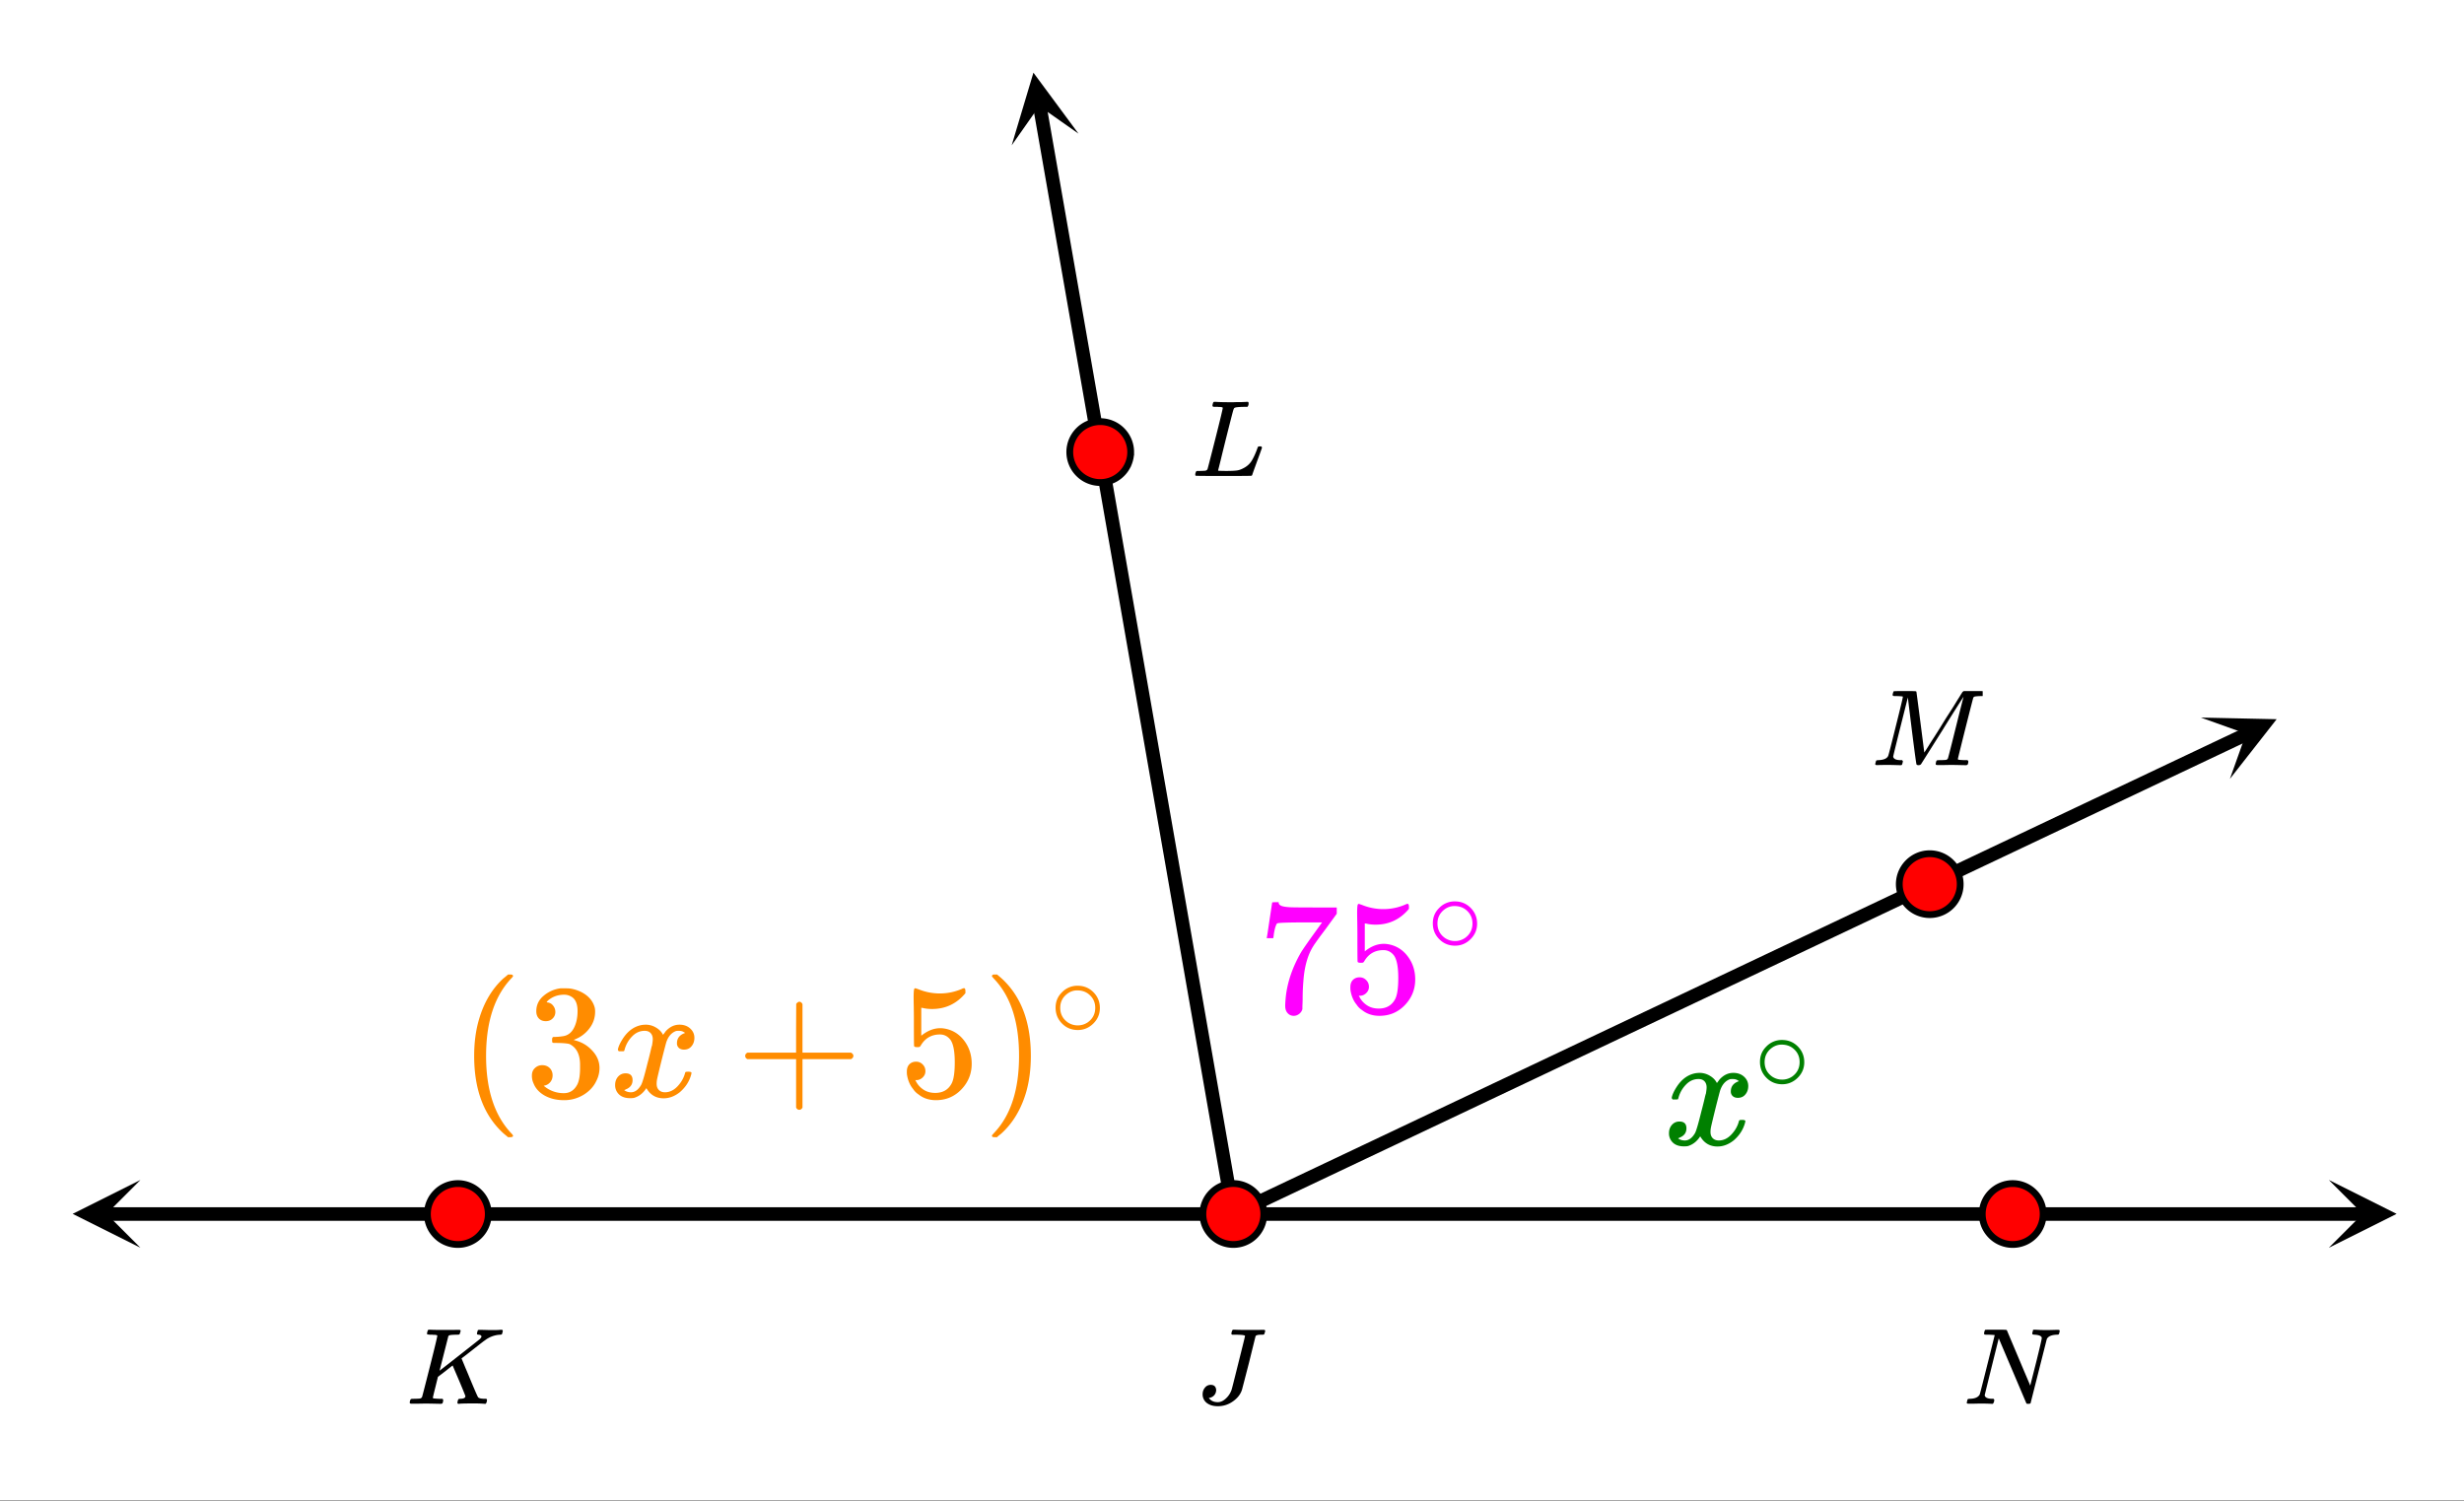 <svg xmlns="http://www.w3.org/2000/svg" xmlns:xlink="http://www.w3.org/1999/xlink" width="409.28" height="249.28" viewBox="0 0 306.96 186.96"><rect x="0" y="0" width="306.96" height="186.96" fill="#333333" stroke="none"/><defs><symbol overflow="visible" id="h"><path d="M6.047-8.453c0-.102-.422-.156-1.266-.156h-.328c-.062-.04-.101-.079-.11-.11 0-.031.016-.113.048-.25a.642.642 0 0 1 .14-.265h.219c.375.023 1.035.03 1.984.03h.891c.352-.007.598-.015.734-.015.102 0 .16.024.172.063.02.043.031.07.031.078 0 .012-.015.074-.046.187-.043.149-.079.23-.11.25-.031.024-.117.032-.25.032h-.11c-.398 0-.624.062-.687.187-.03.117-.308 1.23-.828 3.344-.574 2.23-.867 3.351-.875 3.36-.187.554-.562 1.027-1.125 1.421a3.18 3.18 0 0 1-1.89.594C2.086.297 1.633.16 1.28-.11a1.332 1.332 0 0 1-.515-1.079c0-.312.093-.582.28-.812a.889.889 0 0 1 .735-.36c.407 0 .63.204.672.61a1 1 0 0 1-.219.656.991.991 0 0 1-.578.344c-.074.012-.11.027-.11.047 0 .012.036.047.11.11.227.261.563.39 1 .39.344 0 .676-.149 1-.453.332-.301.57-.664.719-1.094.04-.113.328-1.242.86-3.39.538-2.145.812-3.25.812-3.313zm0 0"/></symbol><symbol overflow="visible" id="i"><path d="M.625-.016C.488-.016.422-.055.422-.14c0-.02.016-.086.047-.203A.865.865 0 0 1 .53-.547c.008-.05.114-.078.313-.078.601-.02 1-.195 1.187-.531.04-.07.664-2.54 1.875-7.407a11.82 11.82 0 0 0-.75-.046c-.273 0-.433-.004-.484-.016a.091.091 0 0 1-.078-.078c-.024-.031-.016-.113.015-.25.04-.156.082-.242.125-.266.008-.008.446-.015 1.313-.015.687 0 1.082.007 1.187.015.102 0 .164.024.188.063l.719 1.703c.476 1.125.957 2.262 1.437 3.406.488 1.137.738 1.73.75 1.781l.735-2.89c.468-1.895.703-2.907.703-3.032 0-.238-.29-.378-.86-.421-.187 0-.293-.032-.312-.094-.024-.031-.016-.102.015-.219L8.641-9c.007-.04.015-.07.015-.094v-.047a.14.14 0 0 1 .031-.046l.032-.032c.008-.008.02-.015.031-.015h.078c.125 0 .348.011.672.03a24.272 24.272 0 0 0 1.672 0c.3-.007.508-.015.625-.015.133 0 .203.047.203.14 0 .032-.016.106-.047.22a.87.87 0 0 1-.062.187c-.024.043-.121.063-.297.063-.637.03-1.04.214-1.203.546L8.375-.093C8.363-.032 8.27 0 8.094 0c-.125 0-.203-.008-.235-.031L4.406-8.156c-1.168 4.687-1.75 7.054-1.75 7.094.051.292.375.437.969.437h.125c.063.055.094.094.094.125a.735.735 0 0 1-.031.25.69.69 0 0 1-.141.25H3.5a23.83 23.83 0 0 0-1.453-.031c-.188 0-.438.008-.75.015H.625zm0 0"/></symbol><symbol overflow="visible" id="k"><path d="M3.61 0c-.126 0-.344-.004-.657-.016-.312-.007-.59-.015-.828-.015-.648 0-1.047.008-1.203.015C.703-.004.578-.008.547-.03.492-.04.469-.082.469-.156c0-.008.015-.07.047-.188.03-.113.05-.18.062-.203.02-.05.117-.078.297-.078.656-.031 1.055-.207 1.203-.531.04-.063.352-1.274.938-3.64.593-2.364.89-3.599.89-3.704 0-.04-.015-.063-.047-.063h-.015c-.094-.019-.328-.035-.703-.046-.23 0-.371-.004-.422-.016a.126.126 0 0 1-.078-.094c-.012-.031-.008-.094.015-.187.051-.176.086-.274.11-.297.03-.02.492-.031 1.39-.031.707 0 1.117.007 1.235.015.113 0 .18.024.203.063.008.031.176 1.297.5 3.797.32 2.5.484 3.761.484 3.78 0 .013.05-.066.156-.234.114-.164.258-.394.438-.687.187-.3.398-.633.64-1 .239-.375.489-.77.75-1.188.258-.425.52-.847.782-1.265.27-.414.523-.813.765-1.188.239-.382.446-.722.625-1.015.188-.29.332-.524.438-.703l.172-.266a.188.188 0 0 1 .047-.031l.046-.047.079-.031h1.296c.864 0 1.313.011 1.344.03.031.032.047.071.047.11 0 .024-.015.09-.047.203a1.47 1.47 0 0 0-.031.204c-.043.054-.21.078-.5.078-.492.011-.773.043-.844.093a.53.53 0 0 0-.094.094c-.023.043-.351 1.32-.984 3.828-.625 2.5-.937 3.766-.937 3.797 0 .063.015.102.046.11.063.023.313.042.75.062h.407c.062.086.094.137.094.156a.888.888 0 0 1-.094.406.339.339 0 0 1-.219.063 28.6 28.6 0 0 1-.813-.016c-.374-.007-.703-.015-.984-.015s-.605.008-.969.015h-.75c-.117 0-.187-.02-.218-.062C7.992-.11 8-.195 8.03-.344c.031-.133.063-.21.094-.234.04-.031.148-.047.328-.047.238 0 .508-.008.813-.031.125-.031.207-.086.25-.172.02-.031.191-.688.515-1.969.32-1.289.64-2.566.953-3.828.32-1.258.485-1.895.485-1.906-.805 1.25-1.68 2.64-2.625 4.172L6.172-.125c-.074.086-.18.125-.313.125-.136 0-.218-.031-.25-.094-.03-.039-.21-1.328-.53-3.86-.313-2.538-.497-4.034-.548-4.483-1.218 4.824-1.828 7.28-1.828 7.374.05.293.375.438.969.438h.14c.051.055.083.094.094.125.008.031-.008.117-.047.25-.03.137-.07.215-.109.234A.434.434 0 0 1 3.61 0zm0 0"/></symbol><symbol overflow="visible" id="l"><path d="M3.86-8.484c0-.008-.008-.02-.016-.032-.012-.02-.028-.03-.047-.03-.024-.009-.043-.017-.063-.017a.156.156 0 0 0-.078-.015.392.392 0 0 0-.094-.016h-.219a.516.516 0 0 0-.124-.015h-.14c-.22 0-.352-.004-.392-.016a.126.126 0 0 1-.093-.078c-.024-.031-.016-.113.015-.25.04-.164.082-.254.125-.266a.794.794 0 0 1 .204-.015c.476.03 1.05.046 1.718.046h.532c.238-.007.41-.015.515-.015h.484c.196-.008.348-.016.454-.016.101-.008.171-.015.203-.015H7c.05.054.078.093.078.125a.922.922 0 0 1-.016.25.72.72 0 0 1-.125.25h-.515c-.625.011-.992.054-1.094.125-.062.03-.125.164-.187.39-.063.219-.368 1.403-.907 3.547l-.468 1.89a95.478 95.478 0 0 1-.36 1.47l-.125.484c0 .031.04.055.125.062.082 0 .348.008.797.016.676 0 1.156-.02 1.438-.063.28-.039.593-.16.937-.359.363-.207.656-.484.875-.828.219-.352.438-.816.656-1.39a2.37 2.37 0 0 1 .157-.391.547.547 0 0 1 .218-.031h.172c.063.085.094.136.094.156 0 .011-.094.277-.281.797-.188.511-.387 1.054-.594 1.625-.21.574-.324.902-.344.984-.031.055-.058.086-.078.094C7.43-.008 6.27 0 3.97 0 1.676 0 .516-.008.484-.031c-.03-.02-.046-.055-.046-.11 0-.062.003-.125.015-.187.05-.164.098-.258.14-.281.04-.008.11-.016.204-.016h.078c.25 0 .52-.008.813-.031a.41.41 0 0 0 .265-.172c.02-.031.344-1.281.969-3.75.625-2.469.937-3.77.937-3.906zm0 0"/></symbol><symbol overflow="visible" id="m"><path d="M3.86-8.484c0-.008-.008-.02-.016-.032-.012-.02-.028-.03-.047-.03-.024-.009-.043-.017-.063-.017a.156.156 0 0 0-.078-.015.392.392 0 0 0-.094-.016h-.219a.516.516 0 0 0-.124-.015h-.14c-.306 0-.47-.032-.5-.094-.013-.031 0-.11.03-.235.04-.156.082-.25.125-.28.008-.009.082-.016.22-.016.374.023.987.03 1.843.03h.89c.383-.007.665-.015.844-.015.157 0 .235.04.235.11a.583.583 0 0 1-.047.187c-.043.18-.086.274-.125.281-.032.024-.18.032-.438.032-.48.011-.758.043-.828.093a.217.217 0 0 0-.094.094L4.141-4.125c.007 0 .836-.645 2.484-1.938 1.656-1.3 2.5-1.968 2.531-2 .133-.132.203-.238.203-.312 0-.133-.117-.21-.343-.234-.149 0-.22-.051-.22-.157 0-.007.017-.07.048-.187.031-.113.05-.18.062-.203.031-.04.11-.063.235-.063.144 0 .382.008.718.016.332.012.61.015.829.015.488 0 .82-.007 1-.03.132-.009.222-.005.265.015.04.012.063.055.063.125 0 .031-.016.105-.047.219a.87.87 0 0 1-.063.187c-.031.043-.117.063-.25.063a3.36 3.36 0 0 0-1.844.687l-.156.11c-.023.011-.492.375-1.406 1.093a57.582 57.582 0 0 1-1.375 1.063L7-5.36l.375.906c.176.406.336.793.484 1.156.664 1.594 1.024 2.418 1.079 2.469.007.023.03.043.062.062.125.086.352.133.688.141h.28c.052.063.079.105.079.125.008.012 0 .094-.031.25a.464.464 0 0 1-.141.25h-.14a15.298 15.298 0 0 0-1.282-.047c-1.074 0-1.695.016-1.86.047h-.14a.365.365 0 0 1-.094-.11c0-.03.016-.113.047-.25A.558.558 0 0 1 6.5-.577c.031-.031.086-.047.172-.047.457 0 .687-.11.687-.328 0-.05-.265-.707-.796-1.969l-.797-1.86-.907.72-.921.703-.313 1.265c-.21.836-.313 1.274-.313 1.313 0 .054.016.086.047.094.063.023.305.042.735.062h.422a.57.57 0 0 1 .078.156.888.888 0 0 1-.094.406C4.457-.02 4.383 0 4.281 0c-.148 0-.418-.004-.812-.016C3.07-.023 2.727-.03 2.438-.03c-.293 0-.626.008-1 .015H.655c-.117 0-.183-.02-.203-.062a.187.187 0 0 1-.031-.078c0-.008.008-.07.031-.188.04-.133.078-.21.11-.234.039-.031.144-.047.312-.047.25 0 .52-.008.813-.031a.41.41 0 0 0 .265-.172c.02-.031.344-1.281.969-3.75.625-2.469.937-3.77.937-3.906zm0 0"/></symbol><symbol overflow="visible" id="n"><path d="M1.172-5.64c-.086-.07-.125-.145-.125-.22.062-.363.273-.827.64-1.39.633-.957 1.43-1.516 2.391-1.672a4.62 4.62 0 0 1 .422-.031c.469 0 .898.121 1.297.36.406.241.695.542.875.905.176-.226.281-.367.312-.421.5-.563 1.079-.844 1.735-.844.55 0 1 .164 1.344.484.343.313.515.7.515 1.156 0 .418-.121.766-.36 1.047-.23.282-.542.422-.937.422-.261 0-.476-.07-.64-.218a.748.748 0 0 1-.235-.579c0-.625.336-1.05 1.016-1.28 0-.009-.074-.056-.219-.141-.137-.083-.336-.126-.594-.126-.18 0-.304.016-.375.047-.523.211-.902.653-1.14 1.329-.043.117-.242.87-.594 2.265-.344 1.399-.531 2.184-.563 2.36a2.88 2.88 0 0 0-.062.609c0 .324.094.578.281.766.188.187.438.28.75.28.57 0 1.086-.238 1.547-.718.457-.477.77-1.008.938-1.594.03-.133.066-.207.109-.219.04-.019.148-.03.328-.03.258 0 .39.054.39.155 0 .012-.015.086-.046.22-.23.843-.703 1.573-1.422 2.187-.637.5-1.305.75-2 .75-.95 0-1.668-.422-2.156-1.266-.387.606-.887 1.008-1.5 1.203-.117.032-.29.047-.516.047-.793 0-1.351-.273-1.672-.828a1.55 1.55 0 0 1-.203-.813c0-.406.117-.75.36-1.03.25-.282.562-.423.937-.423.582 0 .875.282.875.844 0 .5-.234.867-.703 1.094a1.146 1.146 0 0 0-.219.11.123.123 0 0 1-.047.015l-.062.015c0 .043.097.106.297.188.164.063.343.094.53.094.49 0 .911-.301 1.267-.906.144-.239.406-1.118.78-2.641.083-.313.173-.656.266-1.031.094-.375.16-.66.204-.86.05-.207.085-.332.109-.375.062-.363.094-.629.094-.797 0-.32-.09-.578-.266-.765-.18-.188-.422-.282-.734-.282-.606 0-1.133.235-1.579.704a3.717 3.717 0 0 0-.921 1.609c-.032.125-.063.2-.094.219-.031.011-.149.015-.344.015zm0 0"/></symbol><symbol overflow="visible" id="o"><path d="M6.297-3.531c0 .761-.277 1.414-.828 1.953-.543.531-1.184.797-1.922.797-.793 0-1.461-.281-2-.844C1.035-2.156.78-2.801.78-3.563c0-.75.254-1.378.766-1.89a2.646 2.646 0 0 1 1.984-.844c.79 0 1.457.281 2 .844.508.531.766 1.172.766 1.922zM4.78-5.344c-.367-.25-.804-.375-1.312-.375-.418 0-.809.125-1.172.375-.625.45-.938 1.047-.938 1.797 0 .762.313 1.367.938 1.813.375.25.789.375 1.25.375.445 0 .86-.125 1.234-.375.625-.446.938-1.051.938-1.813 0-.75-.313-1.348-.938-1.797zm0 0"/></symbol><symbol overflow="visible" id="p"><path d="M1.11-9.281c.019-.031.132-.766.343-2.203l.328-2.172c0-.031.133-.047.407-.047h.406v.078c0 .137.097.258.297.36.207.093.562.156 1.062.187.508.023 1.649.031 3.422.031h2.453v.781l-1.375 1.891-.703.938c-.25.343-.445.617-.578.812a3.868 3.868 0 0 0-.234.344c-.711 1.094-1.133 2.558-1.266 4.39a26.544 26.544 0 0 0-.094 2.266c0 .188-.008.383-.016.578-.011.2-.015.36-.015.484v.172c-.055.23-.184.426-.39.594-.212.164-.434.25-.673.25a.985.985 0 0 1-.78-.344c-.2-.218-.298-.523-.298-.921 0-.196.024-.583.078-1.157.207-1.82.836-3.648 1.891-5.484.27-.438.836-1.254 1.703-2.453L8-11.187H6.125c-2.355 0-3.594.042-3.719.124-.054.024-.125.168-.219.438-.085.273-.152.59-.203.953-.023.23-.043.36-.062.39v.063h-.813zm0 0"/></symbol><symbol overflow="visible" id="q"><path d="M2.172-4.344c.32 0 .594.117.812.344.227.219.344.5.344.844 0 .304-.117.562-.344.781-.23.219-.492.328-.78.328h-.142l.063.094c.207.437.52.797.938 1.078.414.281.91.422 1.484.422.957 0 1.644-.399 2.062-1.203.25-.5.375-1.364.375-2.594 0-1.395-.183-2.336-.546-2.828-.344-.438-.778-.656-1.297-.656-1.055 0-1.852.46-2.391 1.375-.055.093-.105.152-.156.171-.043.024-.137.032-.281.032-.231 0-.36-.04-.391-.125-.024-.051-.031-1.235-.031-3.547 0-.406-.008-.883-.016-1.438-.012-.55-.016-.906-.016-1.062 0-.75.04-1.125.125-1.125.032-.031.055-.047.079-.047l.374.125c.876.355 1.77.531 2.688.531.957 0 1.879-.191 2.766-.578a.614.614 0 0 1 .25-.078c.113 0 .171.125.171.375v.25c-1.093 1.313-2.48 1.969-4.156 1.969-.418 0-.797-.04-1.14-.125l-.204-.031v3.484c.77-.625 1.563-.938 2.376-.938.257 0 .535.04.828.11.906.23 1.644.746 2.218 1.547.57.793.86 1.718.86 2.78 0 1.231-.43 2.294-1.281 3.188C6.957.004 5.897.453 4.64.453c-.856 0-1.579-.242-2.172-.719a2.244 2.244 0 0 1-.672-.671c-.399-.477-.652-1.079-.766-1.797 0-.04-.008-.102-.015-.188v-.203c0-.375.101-.672.312-.89.219-.22.5-.329.844-.329zm0 0"/></symbol><symbol overflow="visible" id="r"><path d="M6.75 4.89c0 .114-.121.173-.36.173h-.265l-.578-.485c-2.43-2.219-3.64-5.43-3.64-9.64 0-1.645.195-3.149.593-4.516.613-2.125 1.629-3.836 3.047-5.14.094-.071.203-.16.328-.266a3.52 3.52 0 0 0 .25-.22h.266c.156 0 .254.024.296.063.04.043.063.086.063.125 0 .055-.074.153-.219.297-2.093 2.219-3.14 5.438-3.14 9.656 0 4.211 1.046 7.422 3.14 9.641.145.145.219.25.219.313zm0 0"/></symbol><symbol overflow="visible" id="s"><path d="M2.578-9.39c-.367 0-.656-.114-.875-.344-.21-.227-.312-.524-.312-.891 0-.77.3-1.41.906-1.922a4.028 4.028 0 0 1 2.125-.937h.297c.476 0 .773.011.89.03.446.063.899.204 1.36.423.894.449 1.457 1.086 1.687 1.906.04.137.063.32.063.547 0 .793-.25 1.508-.75 2.14a4.095 4.095 0 0 1-1.844 1.344c-.074.032-.074.055 0 .063.02.011.086.031.203.062.82.23 1.516.664 2.078 1.297.57.625.86 1.336.86 2.125a3.48 3.48 0 0 1-.391 1.594c-.324.7-.855 1.277-1.594 1.734a4.62 4.62 0 0 1-2.453.672c-.898 0-1.687-.187-2.375-.562-.687-.383-1.156-.895-1.406-1.532a2.227 2.227 0 0 1-.203-.984c0-.383.125-.691.375-.922.25-.238.55-.36.906-.36.383 0 .695.122.938.36.238.242.359.543.359.906 0 .313-.09.586-.266.813a1.24 1.24 0 0 1-.703.453l-.14.031a3.77 3.77 0 0 0 2.515.922c.738 0 1.297-.36 1.672-1.078.227-.445.344-1.129.344-2.047v-.406c0-1.281-.434-2.14-1.297-2.578-.2-.07-.61-.117-1.234-.14l-.844-.016-.063-.047c-.031-.032-.047-.133-.047-.313 0-.164.02-.27.063-.312.039-.04.078-.063.11-.063a7.71 7.71 0 0 0 1.171-.094c.594-.082 1.047-.414 1.36-1 .312-.593.468-1.3.468-2.125 0-.875-.242-1.46-.718-1.765a1.685 1.685 0 0 0-.954-.281c-.68 0-1.273.183-1.78.546A1.163 1.163 0 0 0 2.89-12a.8.8 0 0 0-.157.172l-.062.078c.039.012.086.023.14.031a.98.98 0 0 1 .672.39c.188.231.282.497.282.798 0 .324-.118.594-.344.812-.219.219-.5.328-.844.328zm0 0"/></symbol><symbol overflow="visible" id="t"><path d="M1.422-4.656c-.188-.094-.281-.227-.281-.407 0-.175.093-.312.28-.406h6.063v-3.047l.016-3.03c.133-.177.266-.267.39-.267.165 0 .298.102.391.297v6.047h6.047c.195.106.297.242.297.407 0 .156-.102.292-.297.406H8.281v6.031c-.094.188-.23.281-.406.281-.168 0-.297-.093-.39-.281v-6.031zm0 0"/></symbol><symbol overflow="visible" id="u"><path d="M1.219-15.172l.078-.031h.453l.563.484c2.425 2.219 3.64 5.438 3.64 9.656 0 1.657-.195 3.157-.578 4.5C4.75 1.57 3.727 3.285 2.312 4.579a5.613 5.613 0 0 1-.328.266 1.521 1.521 0 0 0-.234.218H1.5c-.168 0-.277-.015-.328-.046-.043-.024-.063-.086-.063-.188l.235-.266c2.093-2.18 3.14-5.382 3.14-9.625 0-4.25-1.046-7.457-3.14-9.625a2.707 2.707 0 0 0-.235-.265c0-.113.036-.188.11-.219zm0 0"/></symbol><clipPath id="a"><path d="M0 0h306.96v186.902H0zm0 0"/></clipPath><clipPath id="b"><path d="M290.121 147.004H299V156h-8.879zm0 0"/></clipPath><clipPath id="c"><path d="M274 89h10v9h-10zm0 0"/></clipPath><clipPath id="d"><path d="M274.18 89.398l17.172-8.136 8.132 17.18-17.171 8.136zm0 0"/></clipPath><clipPath id="e"><path d="M126 9h9v10h-9zm0 0"/></clipPath><clipPath id="f"><path d="M126.035 18.102l-3.27-18.723 18.72-3.27 3.269 18.723zm0 0"/></clipPath><clipPath id="g"><path d="M9 147h8.496v8.45H9zm0 0"/></clipPath><clipPath id="j"><path d="M233 86h14v10h-14zm0 0"/></clipPath></defs><g clip-path="url(#a)" fill="#fff"><path d="M0 0h306.96v186.96H0z"/><path d="M0 0h306.96v186.96H0z"/></g><path d="M204.588 201.396h129.286M333.874 201.396h58.374" transform="scale(.751 .751)" fill="none" stroke-width="2.25" stroke="#000"/><g clip-path="url(#b)"><path d="M290.121 147.004l8.445 4.223-8.445 4.222 4.223-4.222zm0 0"/></g><path d="M204.588 201.396l115.526-54.721M320.114 146.675l52.754-24.992" transform="scale(.751 .751)" fill="none" stroke-width="2.25" stroke="#000"/><g clip-path="url(#c)"><g clip-path="url(#d)"><path d="M274.18 89.398l9.441.204-5.824 7.433 2.008-5.625zm0 0"/></g></g><path d="M204.588 201.396L182.513 74.994M182.513 74.994l-10.05-57.504" transform="scale(.751 .751)" fill="none" stroke-width="2.25" stroke="#000"/><g clip-path="url(#e)"><g clip-path="url(#f)"><path d="M126.035 18.102l2.707-9.047 5.613 7.593-4.886-3.433zm0 0"/></g></g><path d="M204.588 201.396H75.948M75.949 201.396H17.574" transform="scale(.751 .751)" fill="none" stroke-width="2.25" stroke="#000"/><g clip-path="url(#g)"><path d="M17.496 155.45l-8.445-4.223 8.445-4.223-4.223 4.223zm0 0"/></g><path d="M209.642 201.396a5.035 5.035 0 0 1-1.478 3.569 4.91 4.91 0 0 1-1.64 1.097 5.04 5.04 0 0 1-3.866 0 4.91 4.91 0 0 1-1.64-1.097 5.035 5.035 0 0 1-1.093-5.499c.256-.62.62-1.165 1.093-1.639a5.034 5.034 0 0 1 5.506-1.098 4.99 4.99 0 0 1 1.64 1.098c.473.474.838 1.02 1.093 1.639a5.01 5.01 0 0 1 .385 1.93zm0 0M338.922 201.396a4.94 4.94 0 0 1-.385 1.935 5.005 5.005 0 0 1-1.093 1.634 4.91 4.91 0 0 1-1.64 1.097c-.619.255-1.259.385-1.93.385-.672 0-1.317-.13-1.931-.385a4.91 4.91 0 0 1-1.64-1.097 5.103 5.103 0 0 1-1.097-1.634 5.03 5.03 0 0 1-.38-1.935 5.005 5.005 0 0 1 1.478-3.569 4.99 4.99 0 0 1 1.639-1.097 4.996 4.996 0 0 1 1.93-.385c.672 0 1.312.13 1.931.385a4.99 4.99 0 0 1 1.64 1.097c.473.474.838 1.02 1.093 1.639.26.619.385 1.259.385 1.93zm0 0M325.162 146.675a4.94 4.94 0 0 1-.385 1.935 4.973 4.973 0 0 1-1.093 1.638 4.975 4.975 0 0 1-1.64 1.093 5.034 5.034 0 0 1-3.866 0 5.007 5.007 0 0 1-1.634-1.093 5.035 5.035 0 0 1-1.098-5.504 5.105 5.105 0 0 1 2.732-2.736 5.04 5.04 0 0 1 5.506 1.098c.474.473.838 1.02 1.093 1.639.26.619.385 1.258.385 1.93zm0 0M187.56 74.994c0 .671-.13 1.311-.384 1.93a4.973 4.973 0 0 1-1.093 1.639 5.034 5.034 0 0 1-5.506 1.098 4.99 4.99 0 0 1-1.64-1.098 4.973 4.973 0 0 1-1.092-1.639 5.035 5.035 0 0 1 1.093-5.499 4.91 4.91 0 0 1 1.639-1.097 5.04 5.04 0 0 1 3.866 0 4.91 4.91 0 0 1 1.64 1.097 5.035 5.035 0 0 1 1.478 3.569zm0 0M80.996 201.396a4.94 4.94 0 0 1-.385 1.935 5.005 5.005 0 0 1-1.092 1.634 4.91 4.91 0 0 1-1.64 1.097c-.619.255-1.26.385-1.93.385-.672 0-1.317-.13-1.931-.385a4.91 4.91 0 0 1-1.64-1.097 5.103 5.103 0 0 1-1.098-1.634 5.03 5.03 0 0 1-.38-1.935 5.005 5.005 0 0 1 1.479-3.569 4.99 4.99 0 0 1 1.639-1.097 4.996 4.996 0 0 1 1.93-.385c.672 0 1.312.13 1.931.385a4.99 4.99 0 0 1 1.64 1.097c.473.474.837 1.02 1.092 1.639.26.619.385 1.259.385 1.93zm0 0" transform="scale(.751 .751)" fill="red" stroke-width="1.125" stroke="#000"/><use xlink:href="#h" x="149.055" y="174.892"/><use xlink:href="#i" x="244.594" y="174.892"/><g clip-path="url(#j)"><use xlink:href="#k" x="233.147" y="95.328"/></g><use xlink:href="#l" x="148.469" y="59.298"/><use xlink:href="#m" x="50.619" y="174.892"/><use xlink:href="#n" x="207.216" y="142.616" fill="green"/><use xlink:href="#o" x="218.475" y="135.861" fill="green"/><use xlink:href="#p" x="156.702" y="126.103" fill="#f0f"/><use xlink:href="#q" x="167.21" y="126.103" fill="#f0f"/><use xlink:href="#o" x="177.719" y="118.597" fill="#f0f"/><use xlink:href="#r" x="57.164" y="136.611" fill="#ff8c00"/><use xlink:href="#s" x="65.42" y="136.611" fill="#ff8c00"/><use xlink:href="#n" x="75.929" y="136.611" fill="#ff8c00"/><use xlink:href="#t" x="91.692" y="136.611" fill="#ff8c00"/><use xlink:href="#q" x="111.958" y="136.611" fill="#ff8c00"/><use xlink:href="#u" x="122.467" y="136.611" fill="#ff8c00"/><use xlink:href="#o" x="130.724" y="129.105" fill="#ff8c00"/></svg>